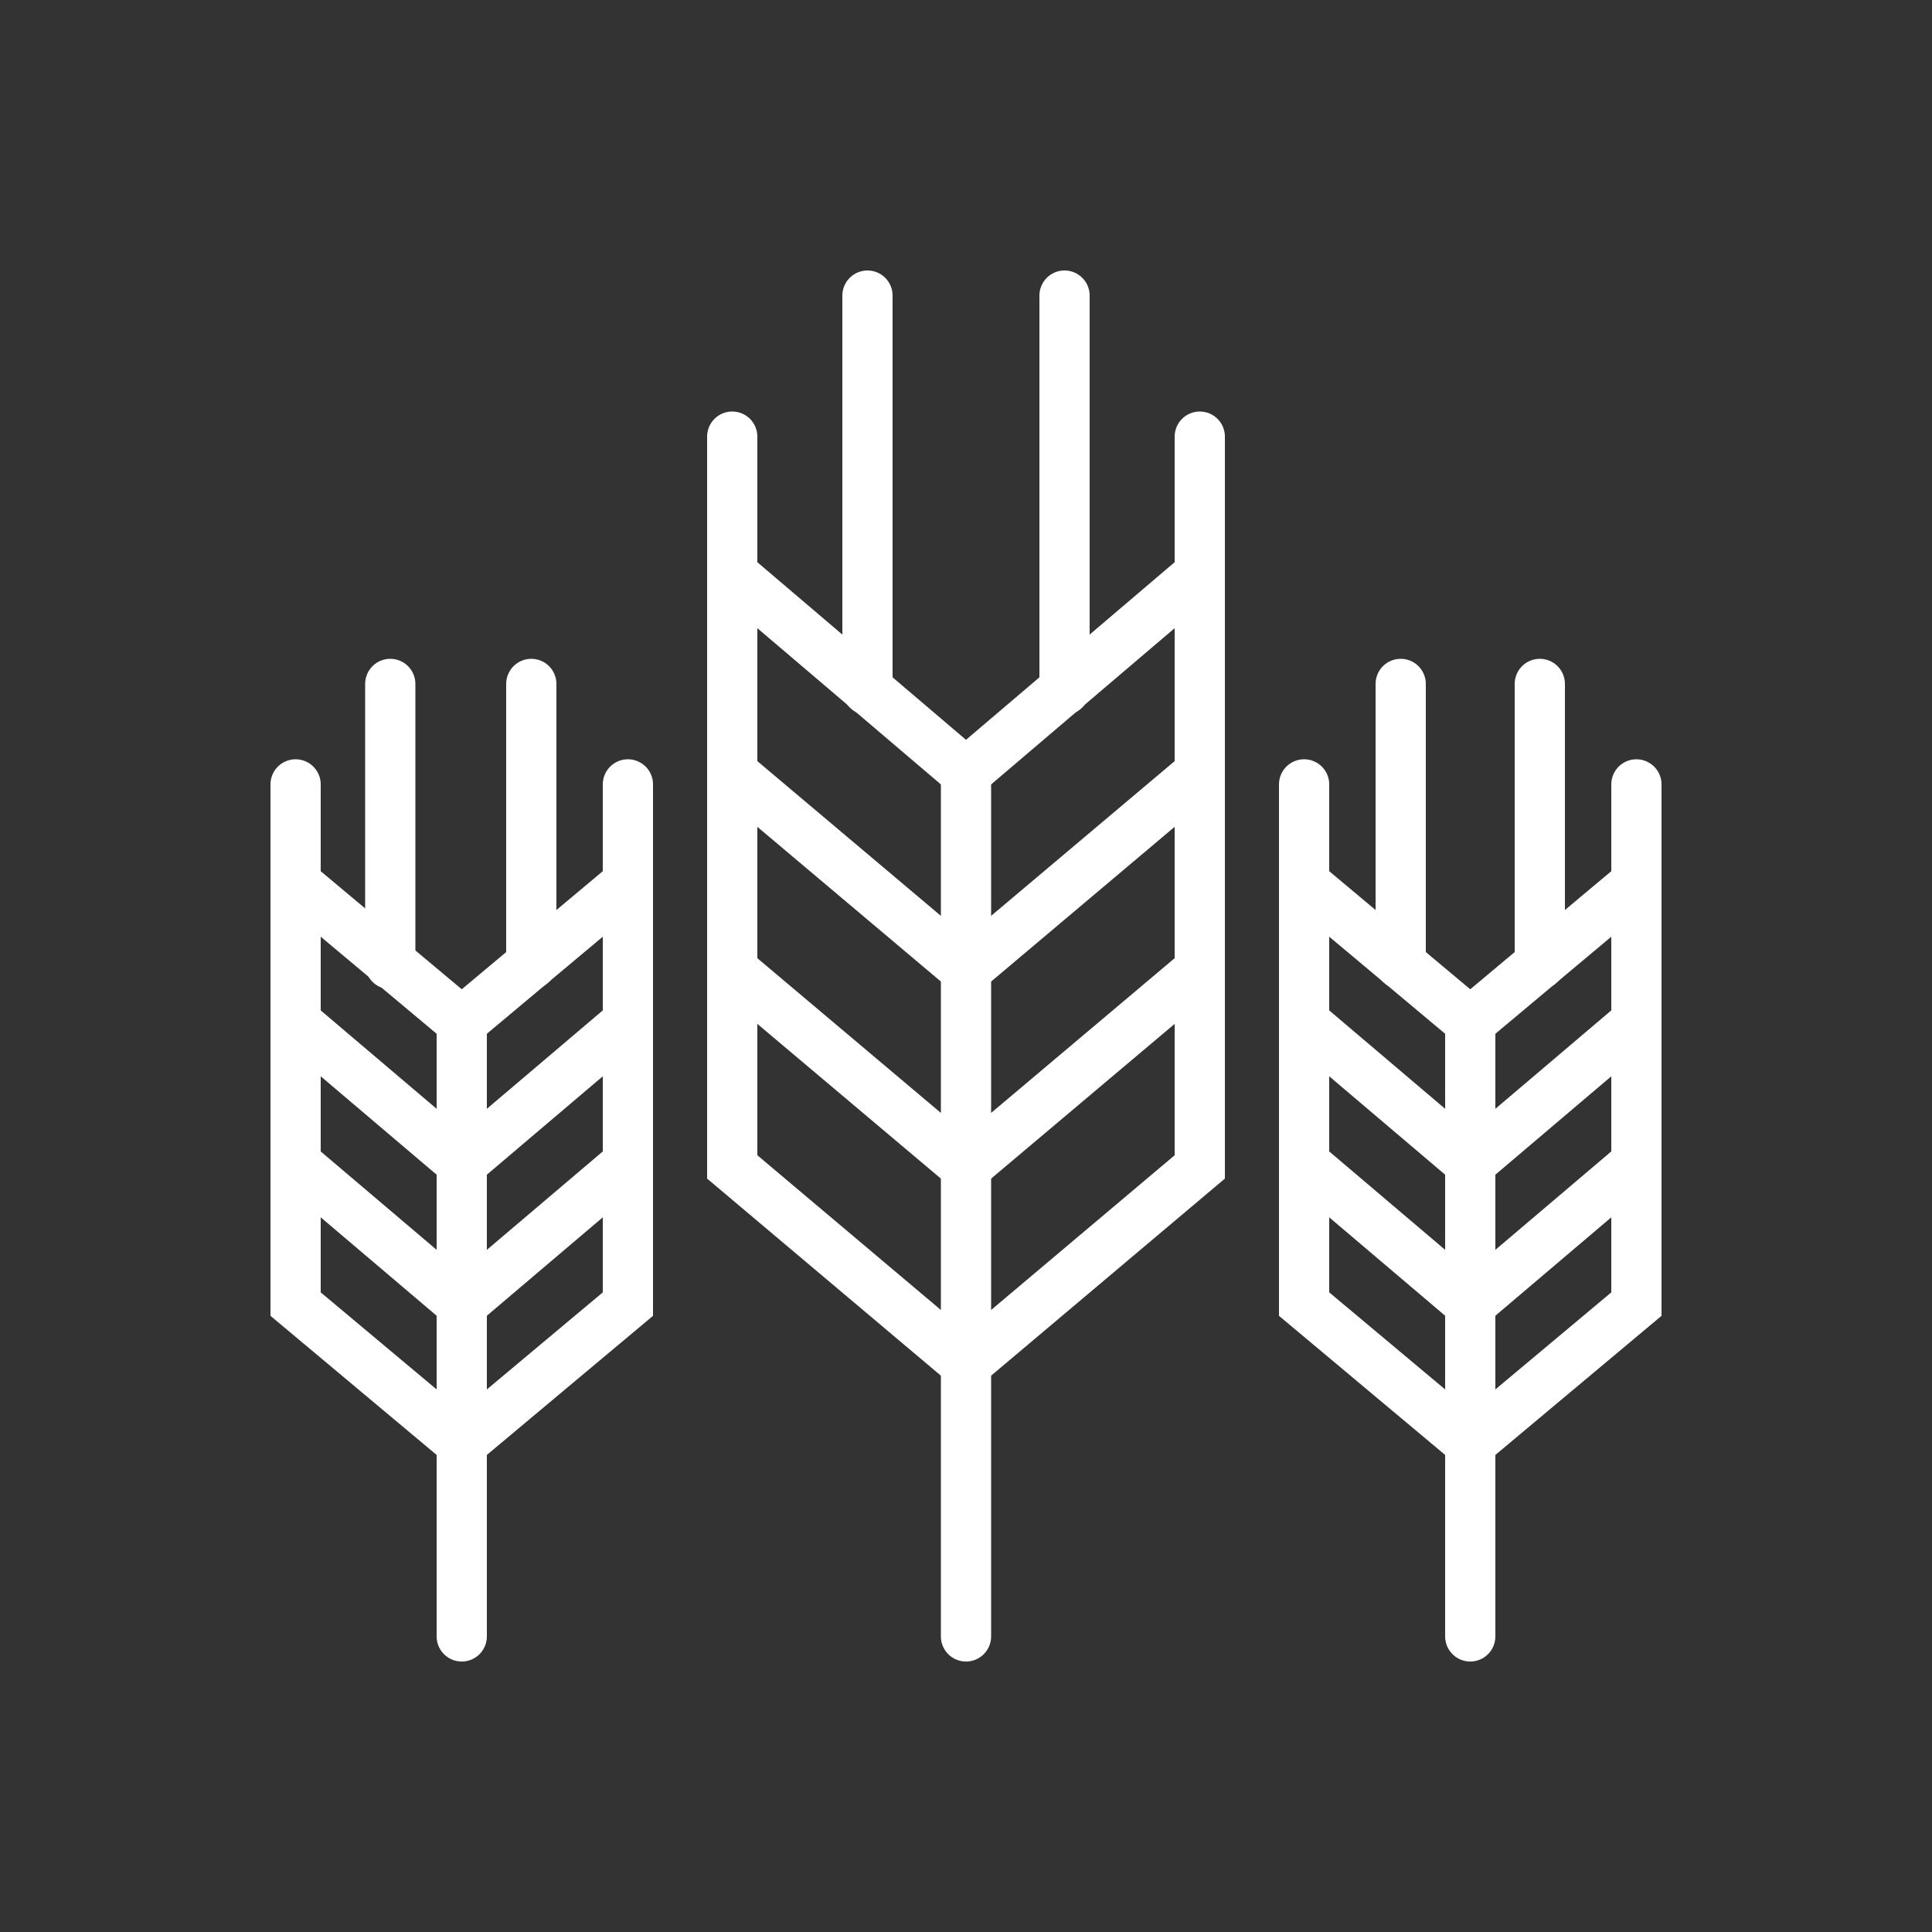 <?xml version="1.0" encoding="UTF-8"?>
<svg xmlns="http://www.w3.org/2000/svg" id="Layer_1" version="1.1" viewBox="0 0 100 100">
  <rect x="0" y="0" width="100" height="100" fill="#333333" stroke="none"/>
  <!-- Generator: Adobe Illustrator 29.2.1, SVG Export Plug-In . SVG Version: 2.1.0 Build 116)  -->
  <defs>
    <style>
      .st0 {
        fill: none;
        stroke: #fff;
        stroke-linecap: round;
        stroke-miterlimit: 10;
        stroke-width: 2.6px;
      }
    </style>
  </defs>
  <g>
    <polyline class="st0" points="62.1 22.6 62.1 60.4 50 70.6 37.9 60.4 37.9 22.6"></polyline>
    <polyline class="st0" points="62.1 50.2 50 60.4 37.9 50.2"></polyline>
    <polyline class="st0" points="62.1 40 50 50.2 37.9 40"></polyline>
    <polyline class="st0" points="62.1 29.7 50 40 37.9 29.7"></polyline>
    <line class="st0" x1="55.1" y1="35.7" x2="55.1" y2="15.3"></line>
    <line class="st0" x1="44.9" y1="35.7" x2="44.9" y2="15.3"></line>
    <line class="st0" x1="50" y1="40" x2="50" y2="84.7"></line>
  </g>
  <g>
    <polyline class="st0" points="84.7 40.6 84.7 67.5 76.1 74.7 67.5 67.5 67.5 40.6"></polyline>
    <polyline class="st0" points="84.7 60.2 76.1 67.5 67.5 60.2"></polyline>
    <polyline class="st0" points="84.7 52.9 76.1 60.2 67.5 52.9"></polyline>
    <polyline class="st0" points="84.7 45.7 76.1 52.9 67.5 45.7"></polyline>
    <line class="st0" x1="79.7" y1="49.9" x2="79.7" y2="35.4"></line>
    <line class="st0" x1="72.5" y1="49.9" x2="72.5" y2="35.4"></line>
    <line class="st0" x1="76.1" y1="52.9" x2="76.1" y2="84.7"></line>
  </g>
  <g>
    <polyline class="st0" points="32.5 40.6 32.5 67.5 23.9 74.7 15.3 67.5 15.3 40.6"></polyline>
    <polyline class="st0" points="32.5 60.2 23.9 67.5 15.3 60.2"></polyline>
    <polyline class="st0" points="32.5 52.9 23.9 60.2 15.3 52.9"></polyline>
    <polyline class="st0" points="32.5 45.7 23.9 52.9 15.3 45.7"></polyline>
    <line class="st0" x1="27.5" y1="49.9" x2="27.5" y2="35.4"></line>
    <line class="st0" x1="20.2" y1="49.9" x2="20.2" y2="35.4"></line>
    <line class="st0" x1="23.9" y1="52.9" x2="23.9" y2="84.7"></line>
  </g>
</svg>
